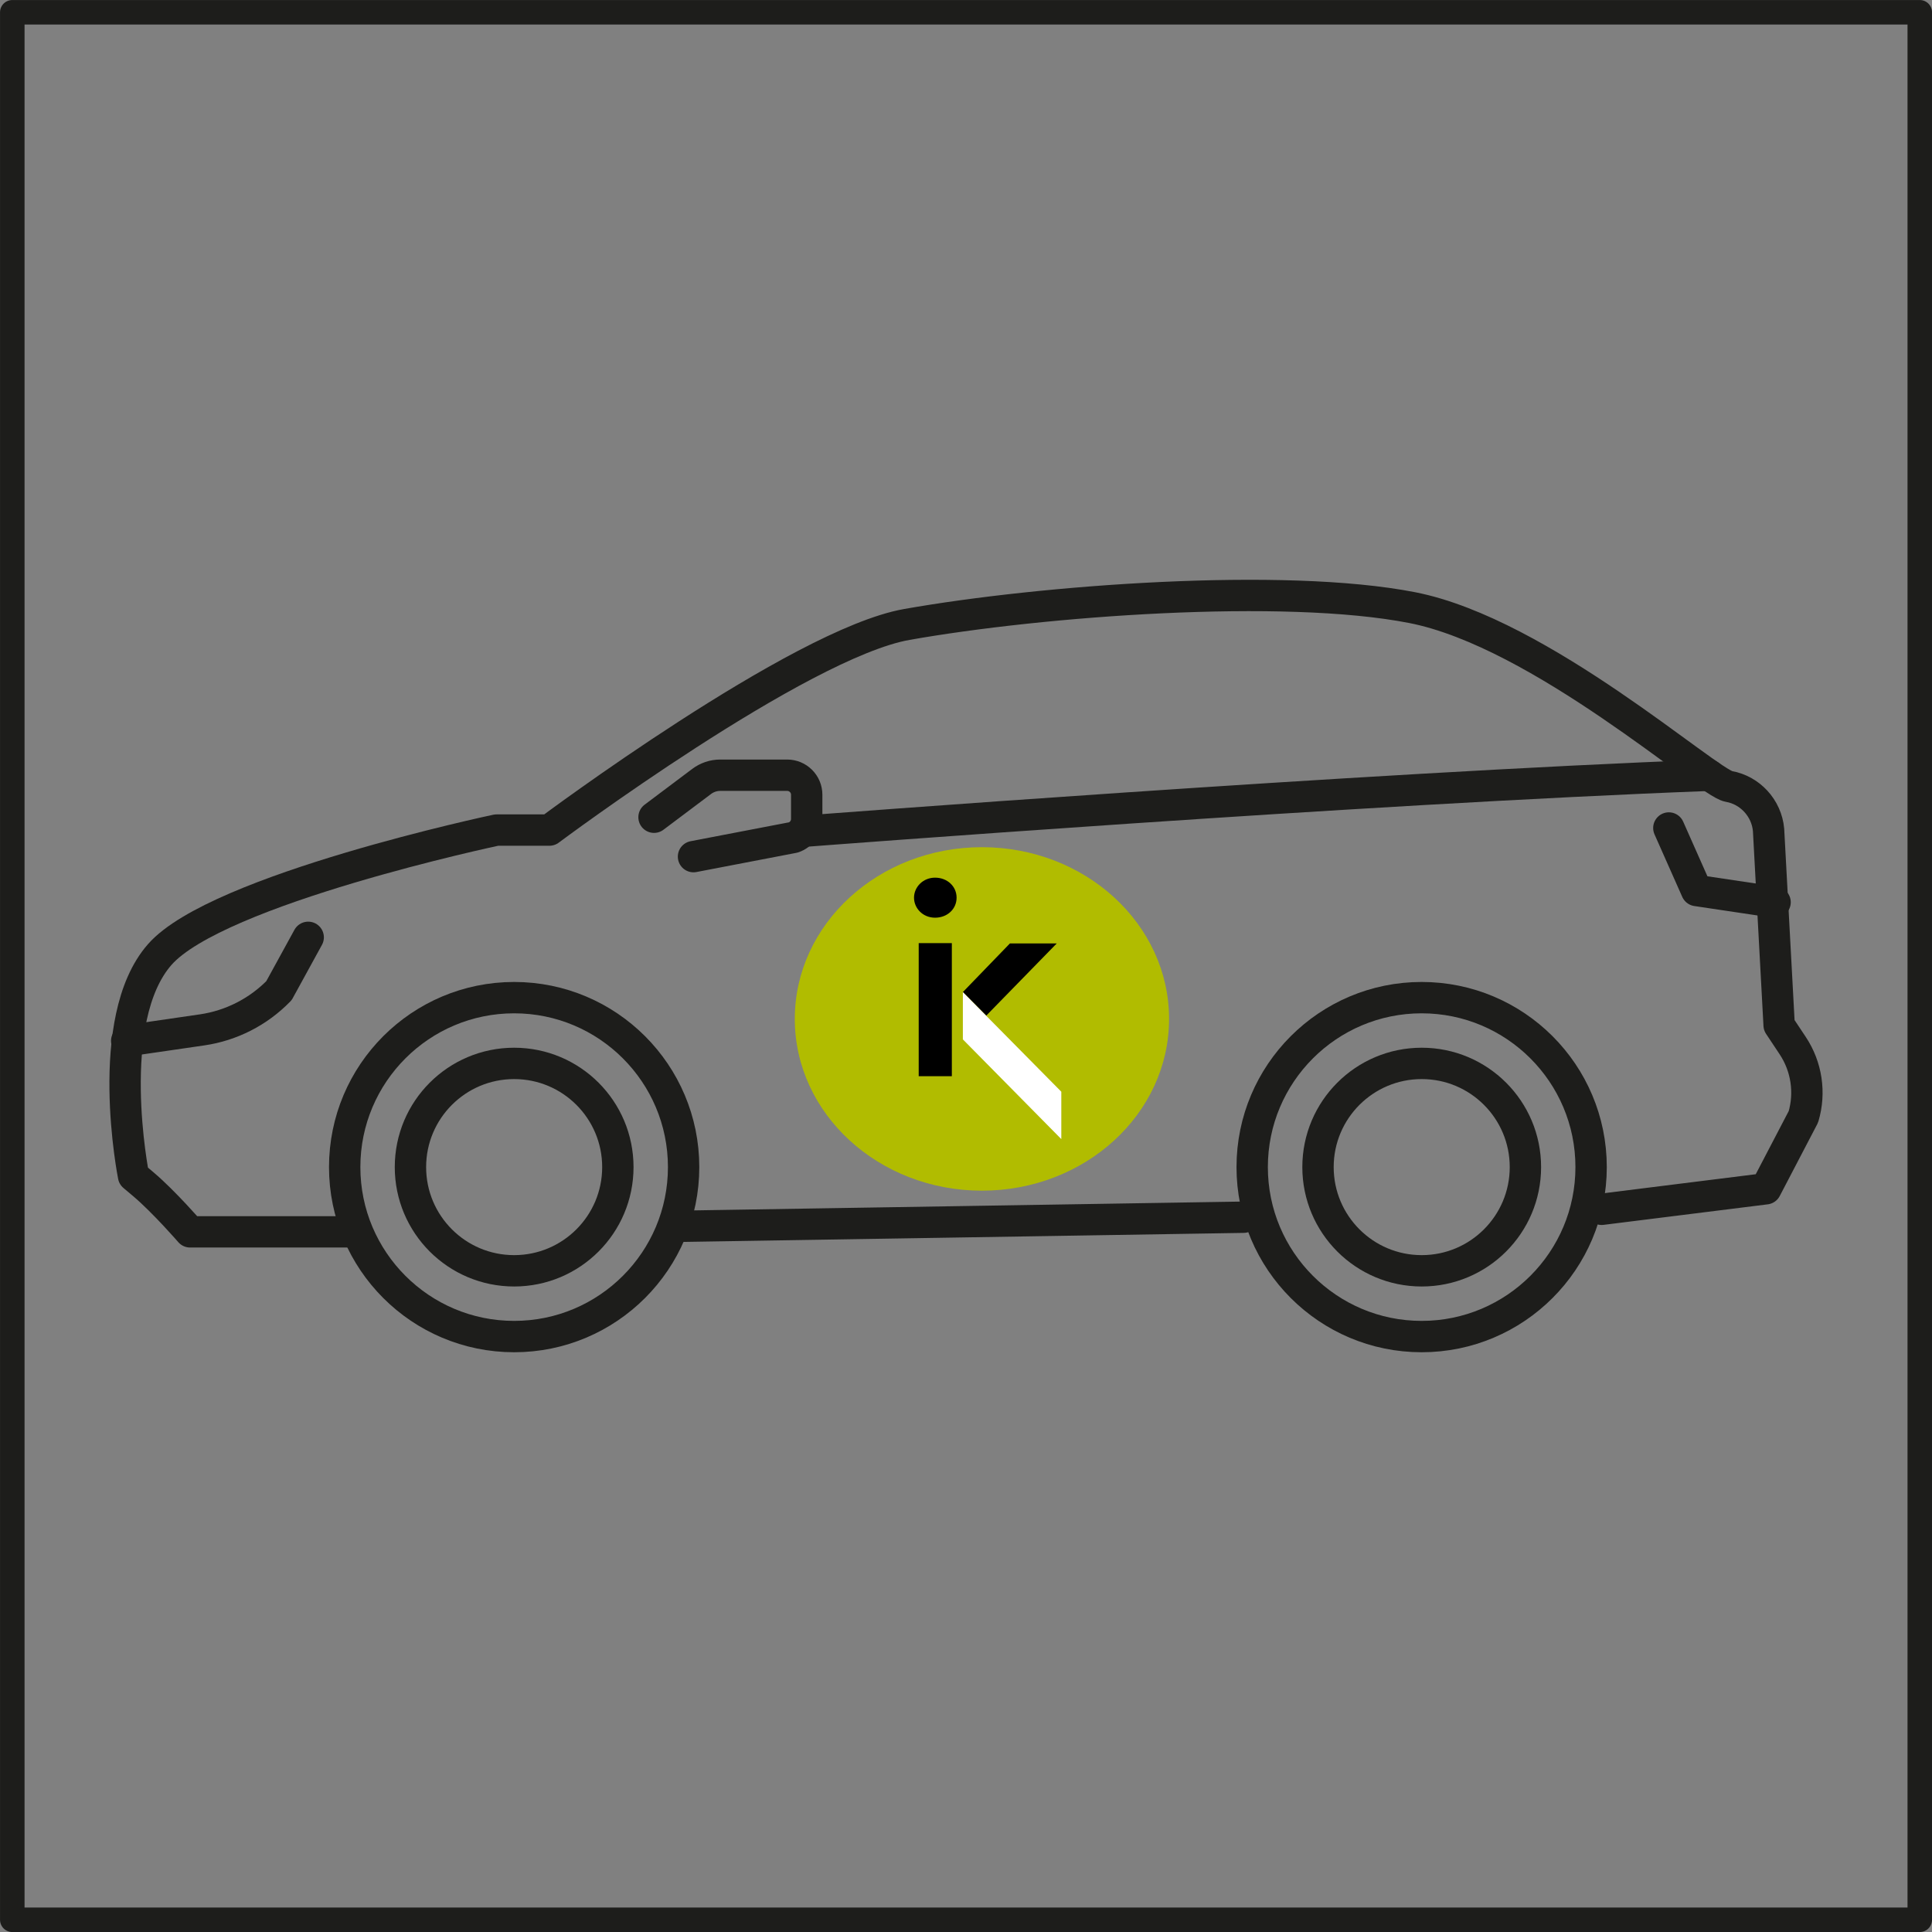 <?xml version="1.0" encoding="UTF-8"?>
<svg id="Capa_2" data-name="Capa 2" xmlns="http://www.w3.org/2000/svg" viewBox="0 0 304.97 304.97">
  <rect x="0" y="0" width="304.97" height="304.97" fill="#808080" stroke="none"/>
  <defs>
    <style>
      .cls-1 {
        fill: #fff;
      }

      .cls-1, .cls-2 {
        fill-rule: evenodd;
      }

      .cls-3 {
        fill: #b1bc00;
      }

      .cls-4 {
        stroke-width: 4.95px;
      }

      .cls-4, .cls-5 {
        fill: none;
        stroke: #1d1d1b;
        stroke-linecap: round;
        stroke-linejoin: round;
      }

      .cls-5 {
        stroke-width: 3.87px;
      }
    </style>
  </defs>
  <g id="b">
    <g>
      <rect class="cls-5" x="1.94" y="1.94" width="301.1" height="301.1"/>
      <g>
        <path class="cls-4" d="M103.24,129l7.52-5.65c.84-.63,1.87-.98,2.92-.98h10.58c1.7,0,3.08,1.38,3.08,3.08v3.82c0,1.32-.84,2.49-2.09,2.92l-15.78,3.03"/>
        <path class="cls-4" d="M107.91,184.23c0-14.77-11.98-26.75-26.75-26.75-14.77,0-26.75,11.98-26.75,26.75,0,14.77,11.98,26.75,26.75,26.75,14.77,0,26.75-11.98,26.75-26.75Z"/>
        <circle class="cls-4" cx="81.16" cy="184.23" r="16.37"/>
        <path class="cls-4" d="M251.16,184.23c0-14.77-11.98-26.75-26.75-26.75-14.77,0-26.75,11.98-26.75,26.75,0,14.77,11.98,26.75,26.75,26.75,14.77,0,26.75-11.98,26.75-26.75Z"/>
        <path class="cls-4" d="M240.79,184.23c0-9.04-7.33-16.37-16.37-16.37-9.04,0-16.37,7.33-16.37,16.37,0,9.04,7.33,16.37,16.37,16.37,9.04,0,16.37-7.33,16.37-16.37Z"/>
        <line class="cls-4" x1="196.29" y1="192.14" x2="107.56" y2="193.57"/>
        <path class="cls-4" d="M54.76,194.45h-24.75s-4.11-4.74-7.33-7.47l-1.6-1.35s-4.92-24.64,4.13-34.95c9.04-10.32,53.16-19.65,53.16-19.65h8.35s39.41-29.45,56.43-32.46c21.32-3.77,59.43-6.63,79.75-2.66s46.65,27.65,49.99,28.23,5.97,3.41,6.28,6.85l1.67,30.84,2.14,3.22c2.2,3.31,2.82,7.43,1.69,11.24l-5.93,11.36-25.92,3.24"/>
        <path class="cls-4" d="M48.65,147.96l-4.61,8.41c-3.26,3.35-7.53,5.53-12.15,6.2l-11.89,1.73"/>
        <path class="cls-4" d="M127.34,131.18s87.95-6.77,142.47-8.8"/>
        <polyline class="cls-4" points="263.43 130.7 267.81 140.57 280.2 142.42"/>
      </g>
      <g>
        <ellipse class="cls-3" cx="155" cy="160.84" rx="29.54" ry="27.11"/>
        <path class="cls-2" d="M145.02,169.88h5.23v-21.01h-5.23v21.01ZM144.28,141.7c0,1.67,1.39,3.16,3.32,3.16s3.4-1.36,3.4-3.16-1.48-3.16-3.4-3.16c-1.92,0-3.32,1.5-3.32,3.16Z"/>
        <polygon class="cls-2" points="151.99 156.6 159.42 148.92 166.81 148.92 155.68 160.32 151.99 156.6"/>
        <polygon class="cls-1" points="151.99 164.07 151.99 156.61 167.53 172.33 167.53 179.81 151.99 164.07"/>
      </g>
    </g>
  </g>
</svg>